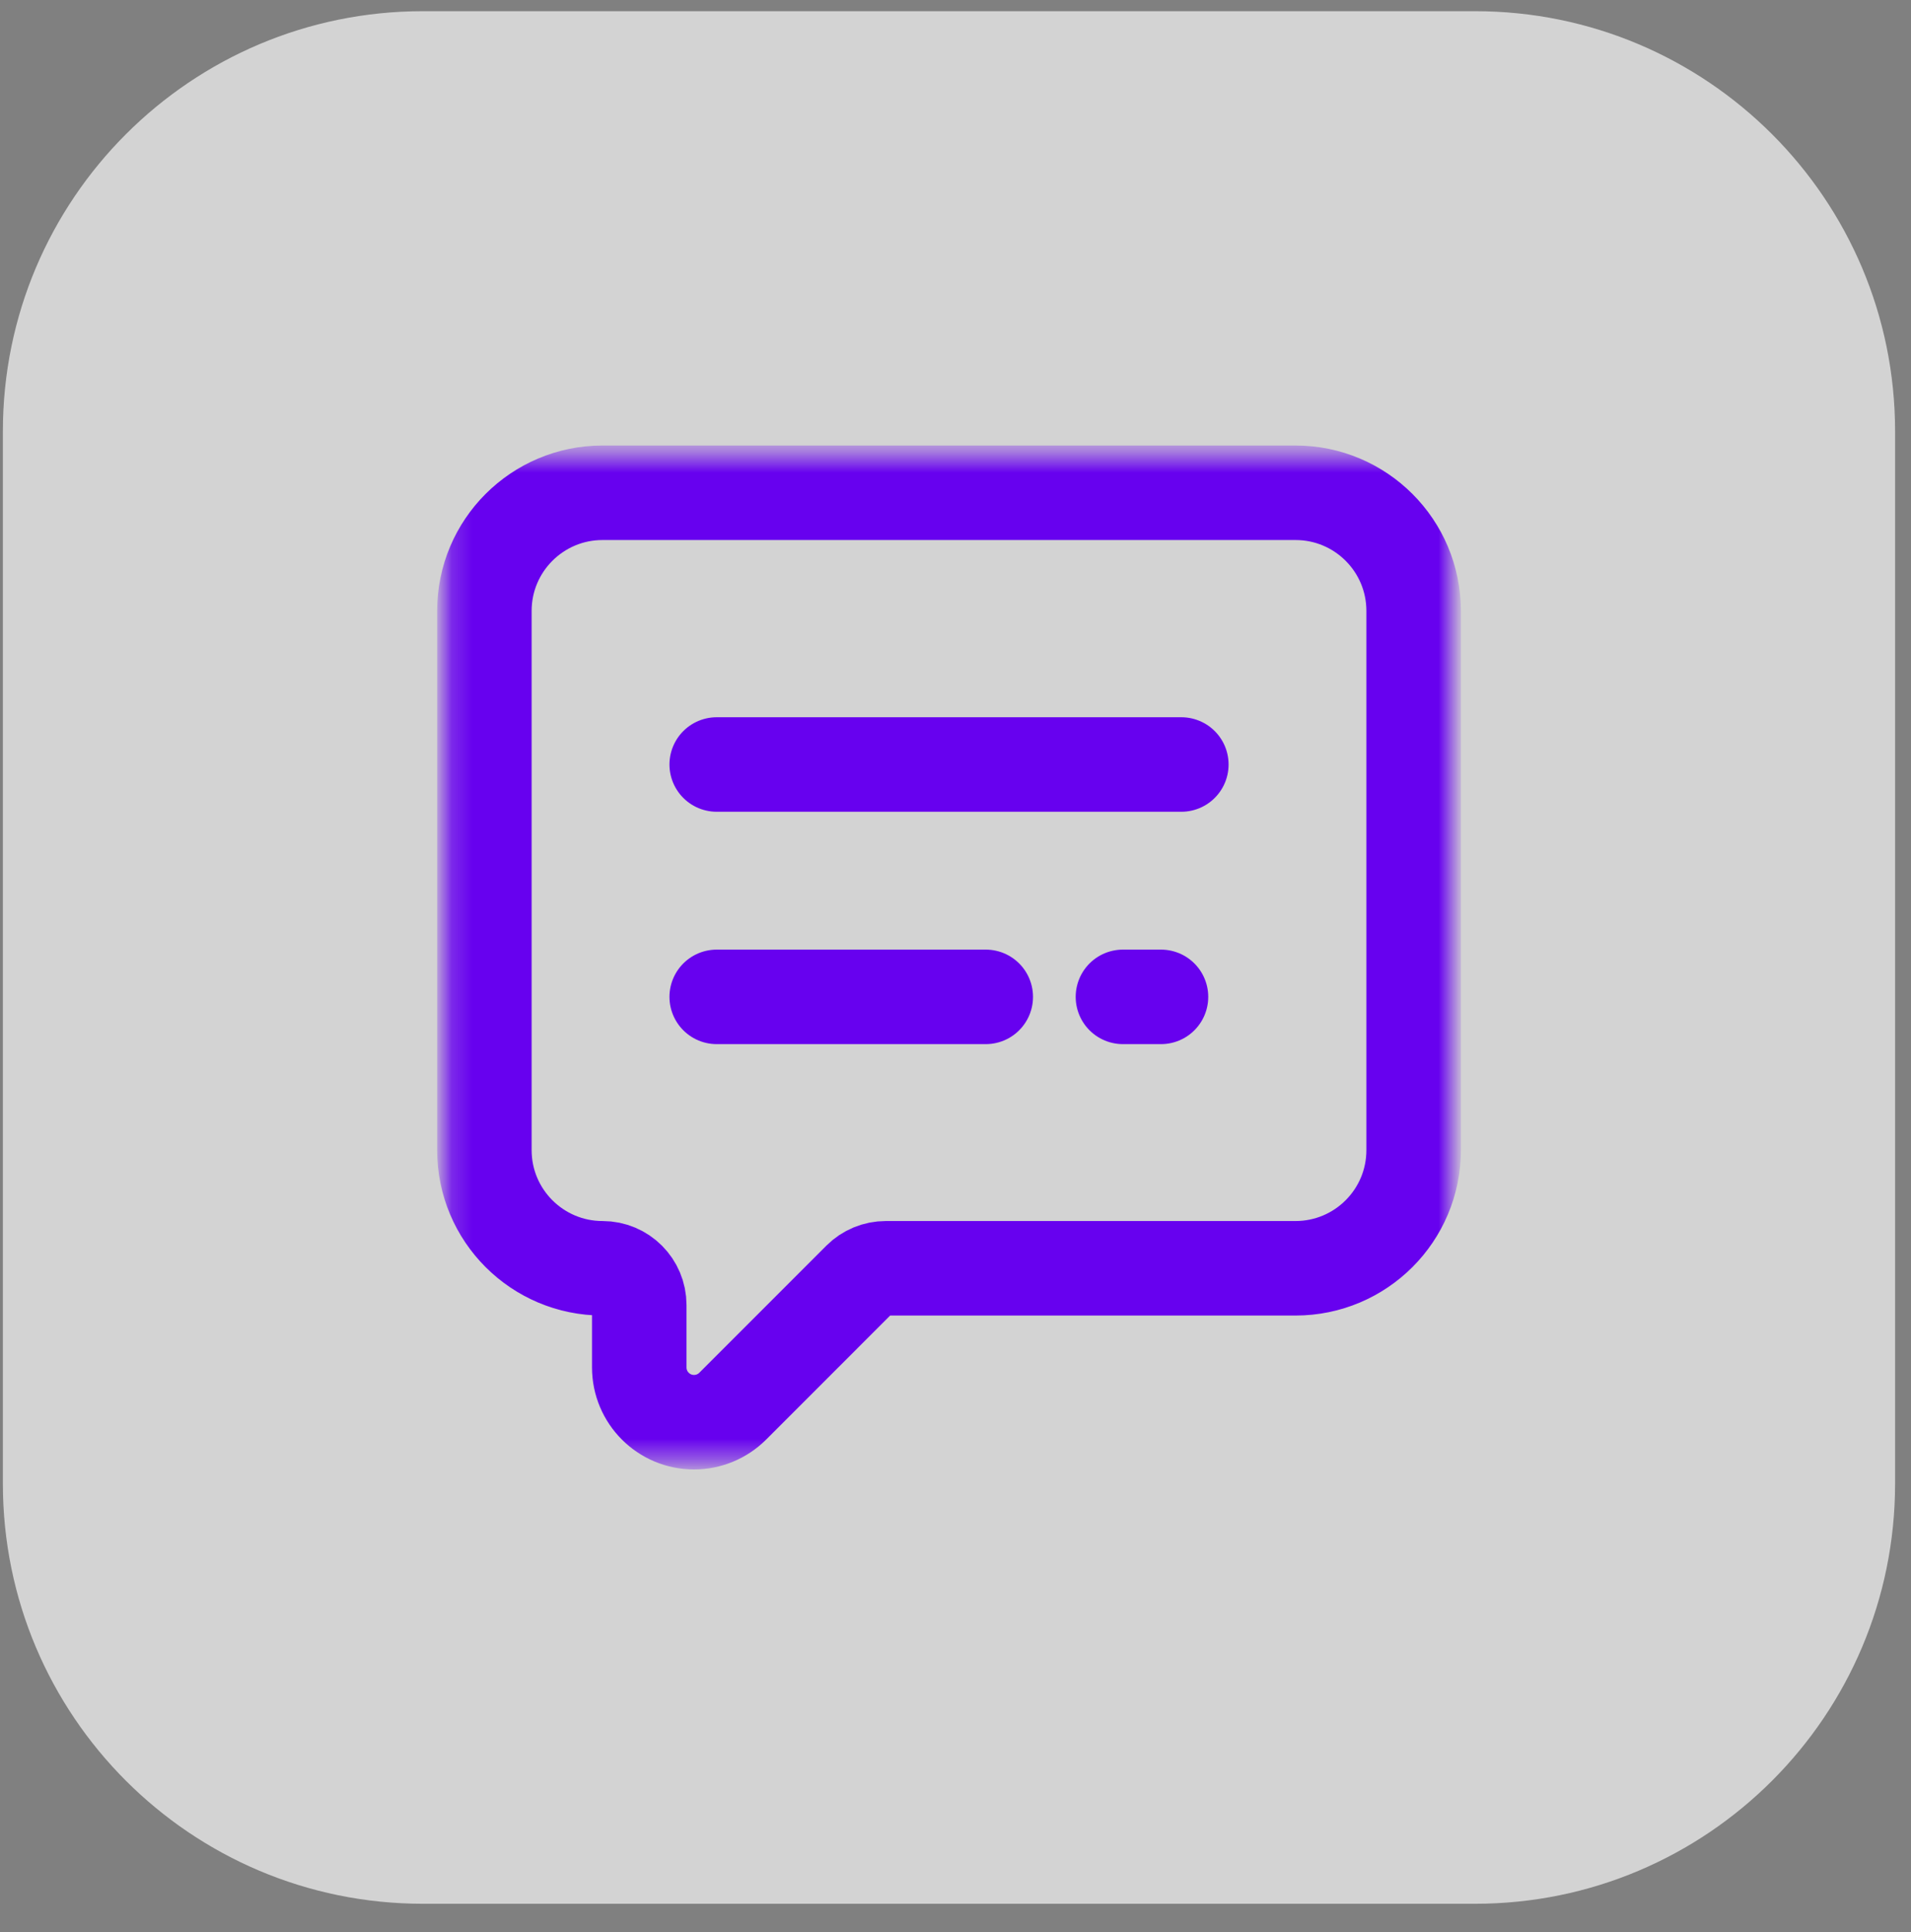 <svg width="91" height="92" viewBox="0 0 91 92" fill="none" xmlns="http://www.w3.org/2000/svg">
<rect x="0" y="0" width="91" height="92" fill="#808080" stroke="none"/>
<g clip-path="url(#clip0_5548_753)">
<path d="M70.242 0.533H20.137C9.091 0.533 0.137 9.487 0.137 20.533V70.639C0.137 81.684 9.091 90.639 20.137 90.639H70.242C81.288 90.639 90.242 81.684 90.242 70.639V20.533C90.242 9.487 81.288 0.533 70.242 0.533Z" fill="#F7F7F7" fill-opacity="0.7"/>
<mask id="mask0_5548_753" style="mask-type:luminance" maskUnits="userSpaceOnUse" x="21" y="21" width="49" height="49">
<path d="M21.191 21.586H69.191V69.586H21.191V21.586Z" fill="white"/>
</mask>
<g mask="url(#mask0_5548_753)">
<path d="M53.473 47.461H55.285M34.129 47.461H46.941M34.129 36.398H56.254M67.316 29.086V54.758C67.316 57.864 64.798 60.383 61.691 60.383H42.182C41.718 60.383 41.273 60.567 40.944 60.895L34.893 66.947C34.404 67.436 33.74 67.711 33.049 67.711C31.609 67.711 30.441 66.543 30.441 65.103V62.133C30.441 61.166 29.658 60.383 28.691 60.383C25.585 60.383 23.066 57.864 23.066 54.758V29.086C23.066 25.979 25.585 23.461 28.691 23.461H61.691C64.798 23.461 67.316 25.979 67.316 29.086Z" stroke="#6701EF" stroke-width="4.5" stroke-miterlimit="10" stroke-linecap="round" stroke-linejoin="round"/>
</g>
</g>
<defs>
<clipPath id="clip0_5548_753">
<rect width="91" height="91" fill="white" transform="translate(0 0.406)"/>
</clipPath>
</defs>
</svg>
